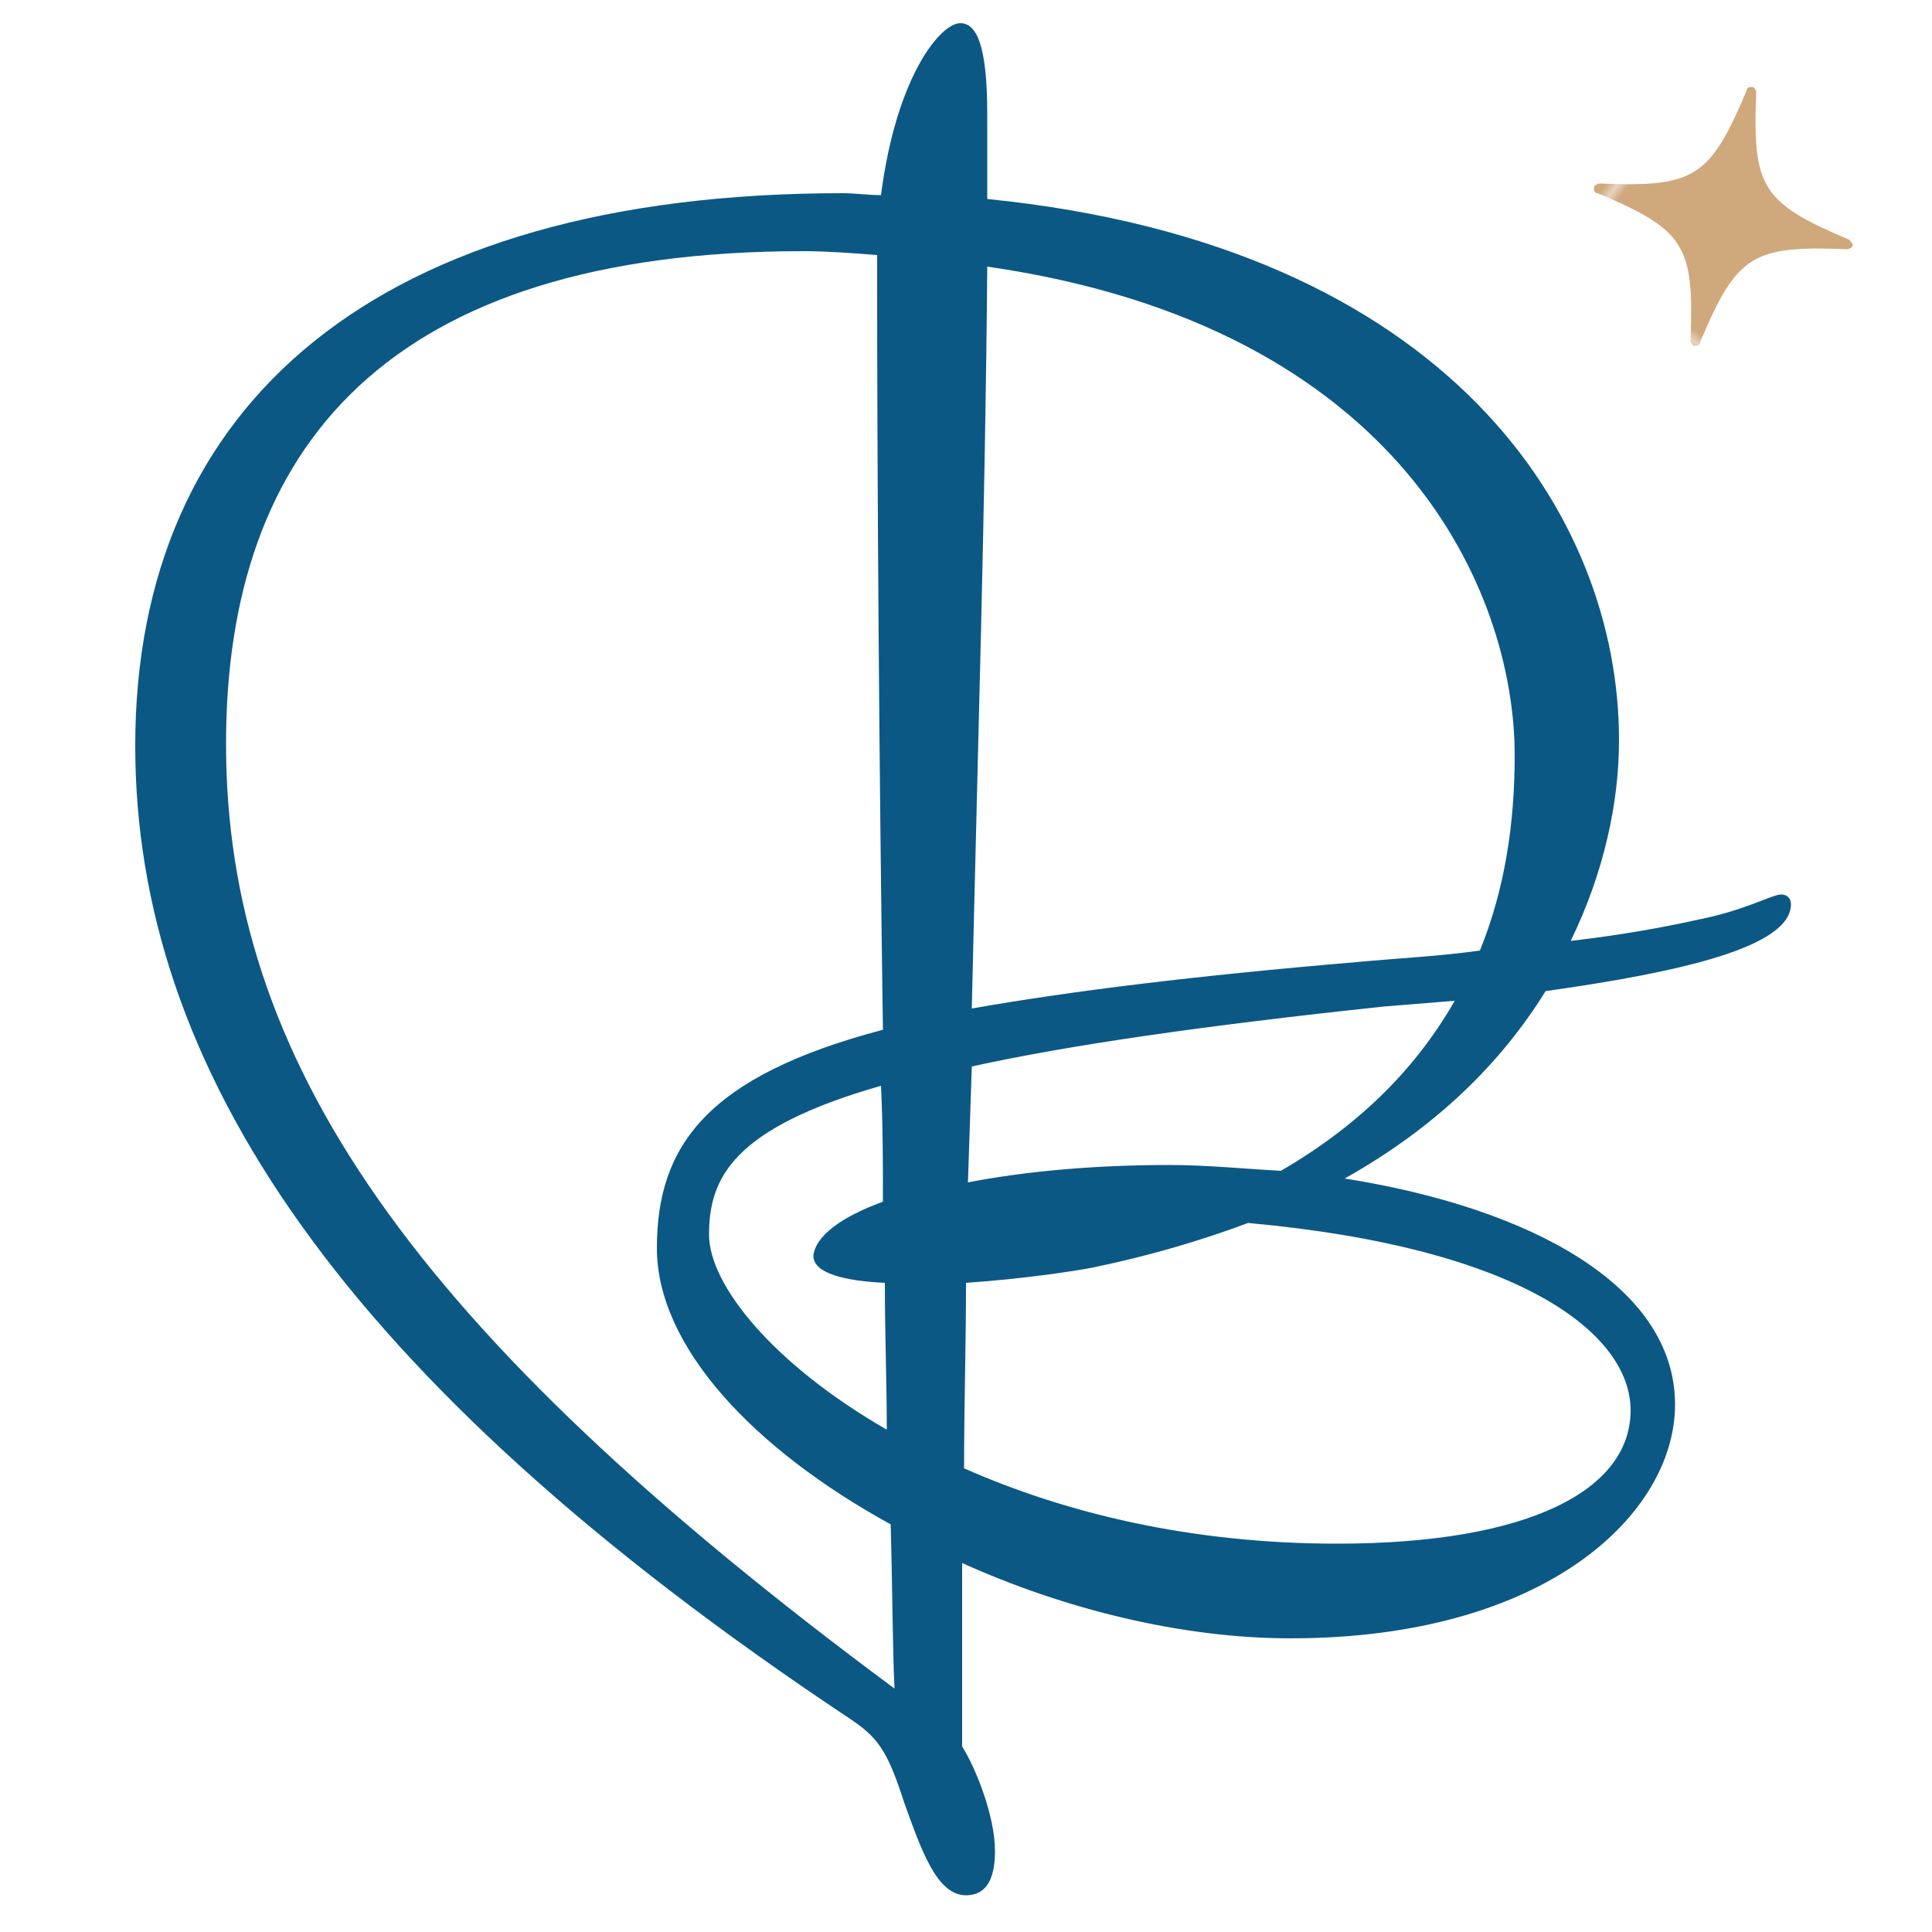 <?xml version="1.0" encoding="utf-8"?>
<!-- Generator: Adobe Illustrator 27.2.0, SVG Export Plug-In . SVG Version: 6.00 Build 0)  -->
<svg version="1.1" id="Layer_1" xmlns="http://www.w3.org/2000/svg" xmlns:xlink="http://www.w3.org/1999/xlink" x="0px" y="0px"
	 viewBox="0 0 100 100" style="enable-background:new 0 0 100 100;" xml:space="preserve">
<style type="text/css">
	.st0{fill:none;}
	.st1{fill:#CFA87B;}
	.st2{fill:url(#SVGID_1_);}
	.st3{fill:#0B5885;}
</style>
<pattern  width="24.5" height="24.5" patternUnits="userSpaceOnUse" id="New_Pattern_Swatch_3" viewBox="0 -24.5 24.5 24.5" style="overflow:visible;">
	<g>
		<rect y="-24.5" class="st0" width="24.5" height="24.5"/>
		<rect y="-24.5" class="st1" width="24.5" height="24.5"/>
	</g>
</pattern>
<pattern  id="SVGID_1_" xlink:href="#New_Pattern_Swatch_3" patternTransform="matrix(0.417 0.306 -0.306 0.417 -7192.406 -3800.494)">
</pattern>
<path class="st2" d="M95.7,12.4c-4.5-1.9-5-2.7-4.8-7.6c0-0.1-0.1-0.3-0.2-0.3c-0.1,0-0.3,0-0.3,0.2c-1.9,4.5-2.7,5-7.6,4.8
	c-0.1,0-0.3,0.1-0.3,0.2c0,0.1,0,0.3,0.2,0.3c4.5,1.9,5,2.7,4.8,7.6c0,0.1,0.1,0.3,0.2,0.3c0.1,0,0.3,0,0.3-0.2
	c1.9-4.5,2.7-5,7.6-4.8c0.1,0,0.3-0.1,0.3-0.2S95.8,12.5,95.7,12.4z"/>
<path class="st3" d="M80,51.3c-2.3,3.7-5.6,7-10.4,9.7c9.5,1.5,17.1,5.5,17.1,11.7c0,5.6-6.6,12.1-19.9,12.1c-5.6,0-11.7-1.5-17-3.9
	v9.5c0.7,1.1,1.7,3.6,1.7,5.4c0,1.2-0.3,2.3-1.5,2.3c-1.5,0-2.3-2.3-3.2-4.8c-0.9-2.8-1.4-3.4-2.9-4.4C17.6,71.4,7,55.2,7,38.6
	C7,20.9,19.5,10,43.6,10c0.7,0,1.3,0.1,2,0.1c0.8-6.2,3.1-8.9,4.1-8.9c0.8,0,1.4,1,1.4,4.7v4.4C75,12.7,83.8,26.7,83.8,38.3
	c0,3.3-0.8,6.9-2.5,10.4c2.6-0.3,4.8-0.7,6.6-1.1c2.5-0.5,3.8-1.3,4.3-1.3c0.3,0,0.5,0.2,0.5,0.5C92.7,49,87.1,50.3,80,51.3z
	 M45.7,53.3c-0.2-13.8-0.3-28.6-0.3-39.2v-0.9c-1.3-0.1-2.6-0.2-3.8-0.2c-21.5,0-29.9,10.1-29.9,25.5c0,16.3,9.5,30.3,34.6,48.9
	c-0.1-2-0.1-5-0.2-8.5C39,75,34,69.7,34,64.6C34,59.3,36.6,55.7,45.7,53.3z M45.7,62.2c0-2,0-3.9-0.1-6c-7.7,2.2-8.9,4.8-8.9,7.7
	c0,2.6,3.3,6.7,9.2,10.1c0-2.4-0.1-4.9-0.1-7.6c-2.1-0.1-3.7-0.5-3.7-1.4C42.2,64,43.5,63,45.7,62.2z M50,66.4
	c0,3.2-0.1,6.4-0.1,9.6c5.2,2.3,11.7,3.9,19.3,3.9c10,0,15.2-2.8,15.2-6.9c0-3.9-5.5-8.4-19.8-9.7c-2.4,0.9-5.1,1.7-8,2.3
	C55.6,65.8,52.9,66.2,50,66.4z M50.3,55.2l-0.2,6c3.1-0.6,6.7-0.9,10.4-0.9c2,0,3.9,0.2,5.8,0.3c4.3-2.5,7.1-5.5,9-8.8l-3.7,0.3
	C62.2,53.1,55.3,54.1,50.3,55.2z M76.6,49.2c1.3-3.2,1.8-6.6,1.8-10.1c0-8.4-5.8-22.2-27.3-25.3c-0.1,12.5-0.5,25.2-0.8,38.4
	c5.1-0.9,11.6-1.7,19.9-2.4C72.3,49.6,74.5,49.5,76.6,49.2z"/>
</svg>
